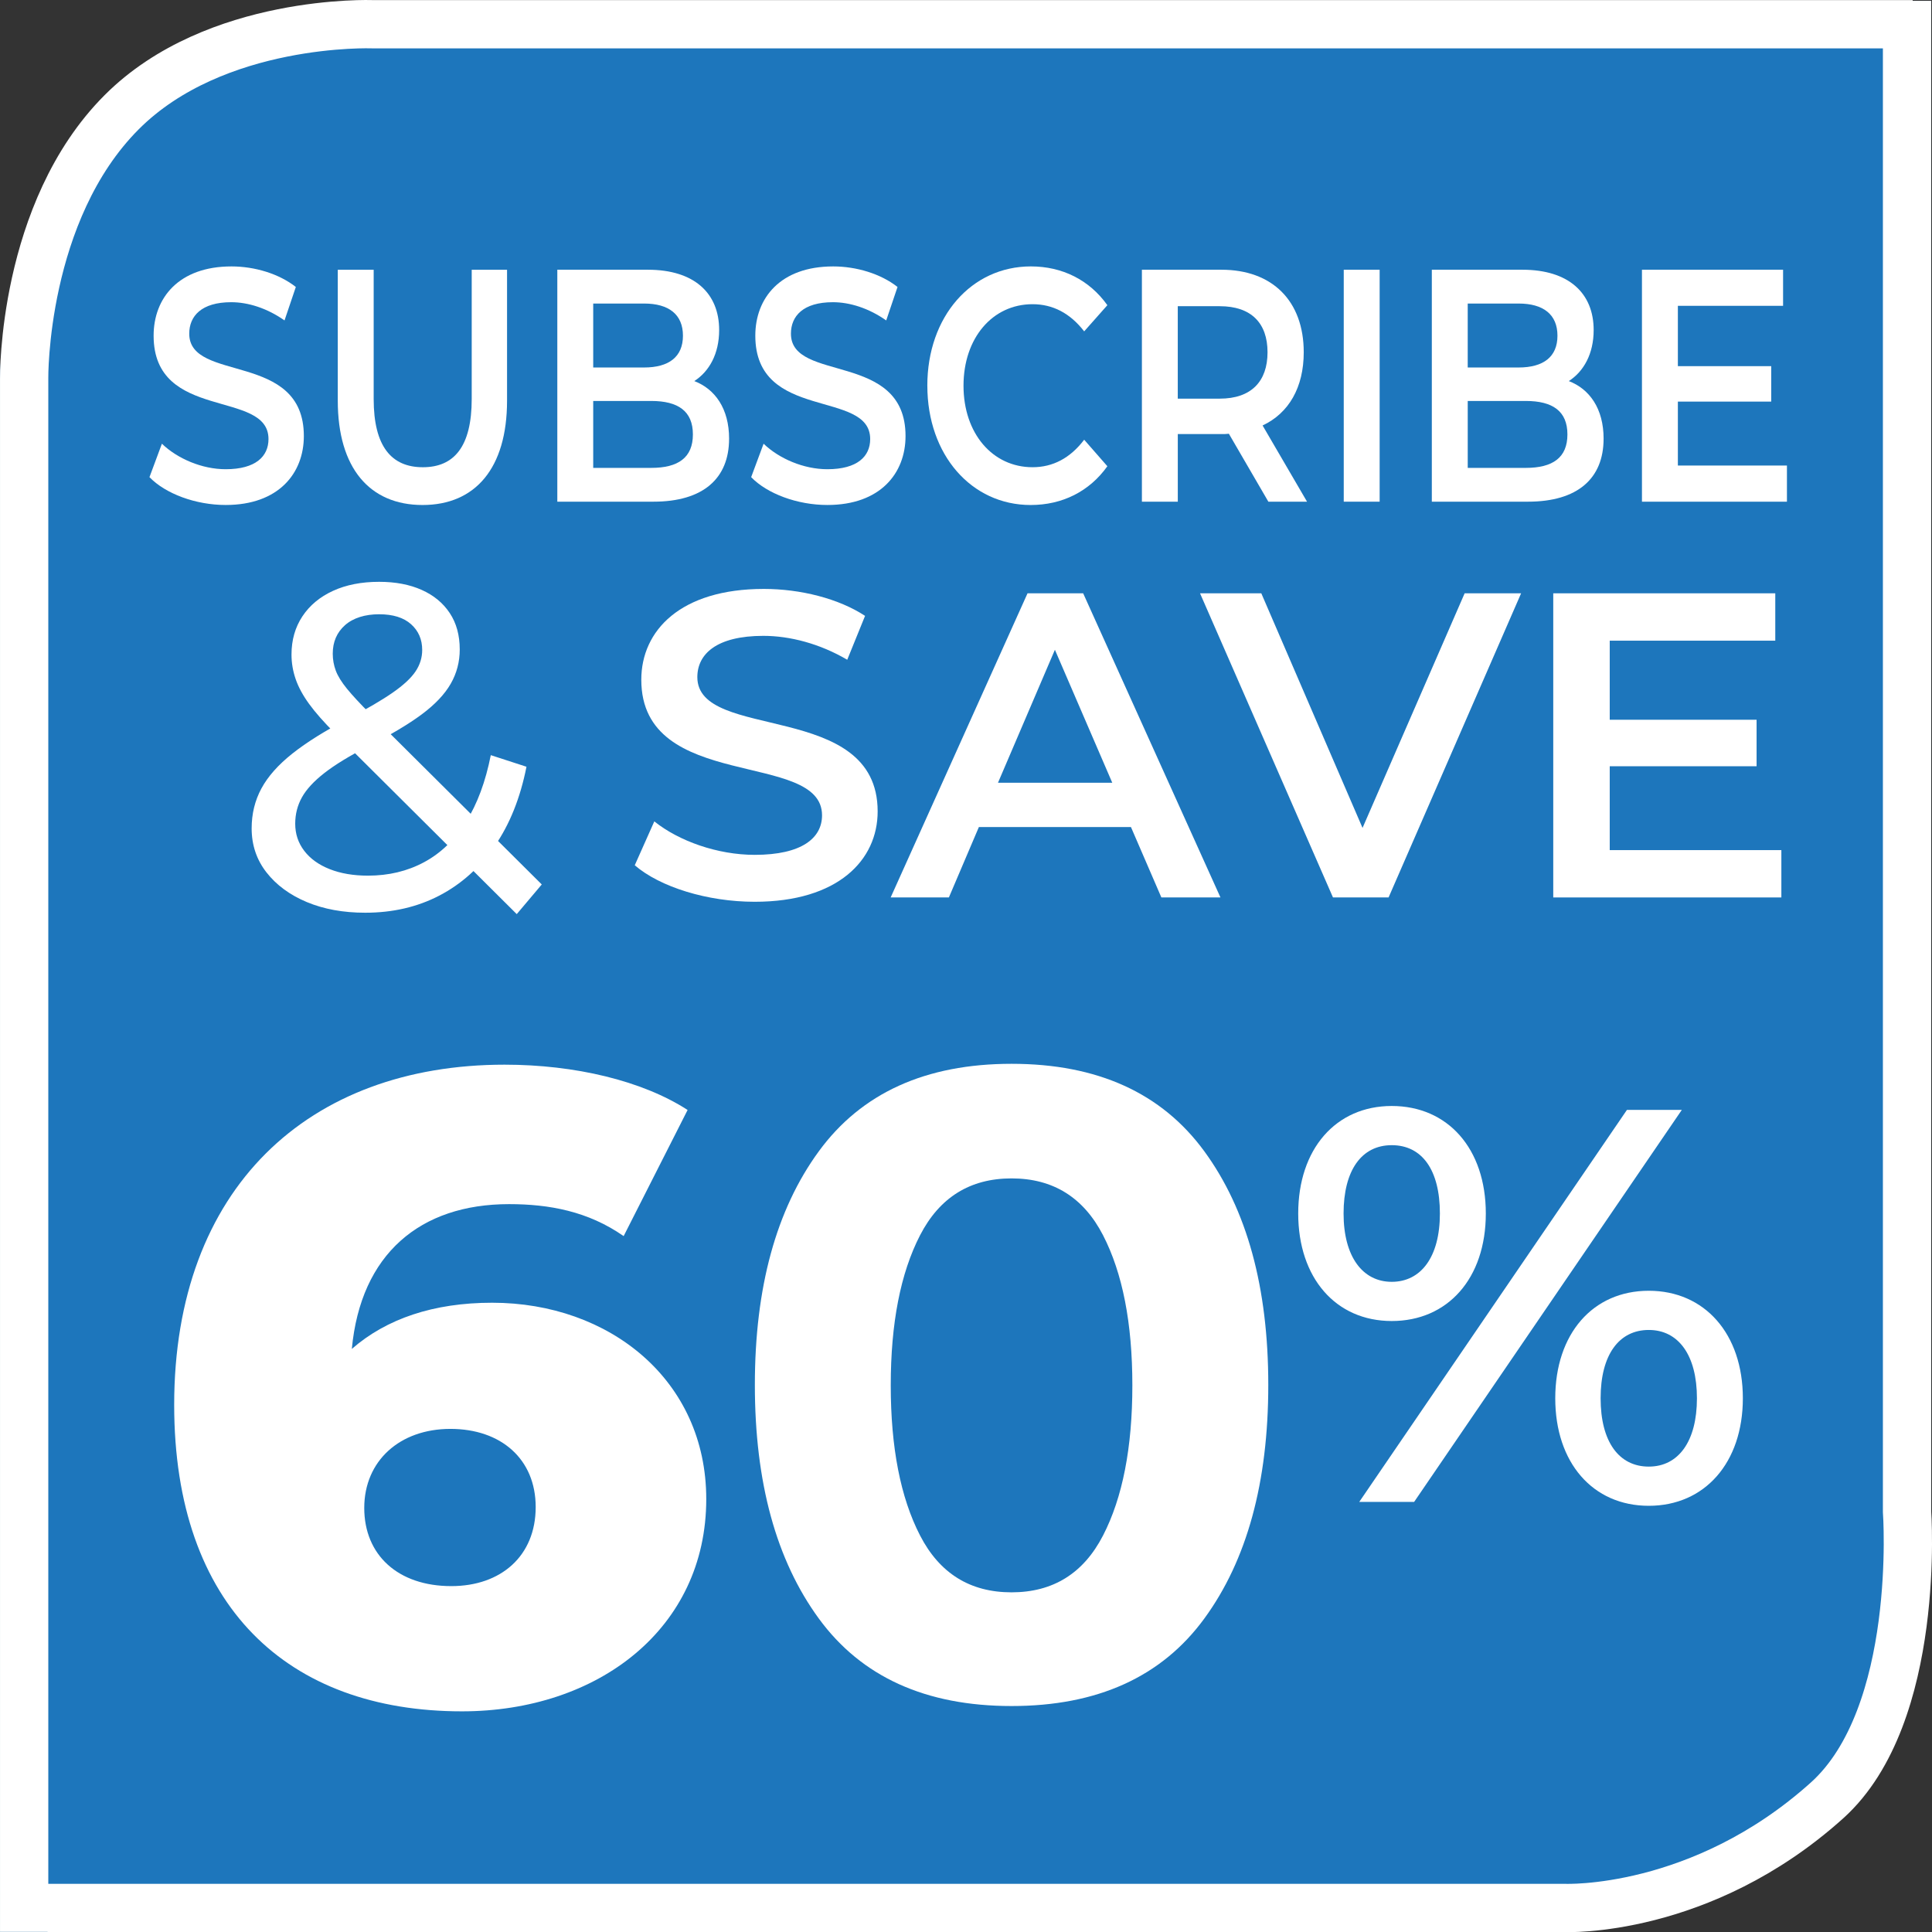 <?xml version="1.0" encoding="UTF-8"?>
<svg xmlns="http://www.w3.org/2000/svg" viewBox="0 0 1000.5 1000.58">
  <rect x="0" y="0" width="1000.5" height="1000.58" fill="#333333" stroke="none"/>
  <defs>
    <style>
      .cls-1 {
        fill: none;
        stroke: #fff;
        stroke-miterlimit: 10;
        stroke-width: 25px;
      }

      .cls-2 {
        isolation: isolate;
      }

      .cls-3 {
        fill: #fff;
      }

      .cls-4 {
        fill: #1d76bc;
      }
    </style>
  </defs>
  <g id="Layer_1" data-name="Layer 1">
    <g id="Layer_11" data-name="Layer 11">
      <g id="S_S" data-name="S S">
        <path class="cls-4" d="M200,.42h800v800c0,110.38-89.62,200-200,200H0V200.42C0,90.04,89.62.42,200,.42Z"/>
      </g>
      <g id="Layer_2" data-name="Layer 2">
        <path class="cls-1" d="M990.49,12.54H192.87s-81.27-3.06-129.81,45.52C11.48,109.68,12.51,195.89,12.51,195.89v804.53"/>
        <path class="cls-1" d="M24.62,988.05h785.7s70.48,3.04,135.79-55.66c49.14-44.17,41.46-149.76,41.46-149.76V.42"/>
      </g>
    </g>
    <g id="Layer_4" data-name="Layer 4">
      <g class="cls-2">
        <g class="cls-2">
          <g class="cls-2">
            <path class="cls-3" d="M672.29,628.42c0-33.35,19.43-55.68,48.43-55.68s48.72,22.04,48.72,55.68-19.72,55.68-48.72,55.68-48.43-22.33-48.43-55.68ZM745.66,628.42c0-22.62-9.28-35.38-24.94-35.38s-24.94,13.05-24.94,35.38,9.86,35.38,24.94,35.38,24.94-12.76,24.94-35.38ZM842.52,574.77h28.42l-138.62,203h-28.42l138.62-203ZM805.4,724.11c0-33.35,19.43-55.68,48.43-55.68s48.72,22.33,48.72,55.68-19.72,55.68-48.72,55.68-48.43-22.33-48.43-55.68ZM878.77,724.11c0-22.33-9.57-35.38-24.94-35.38s-24.94,12.76-24.94,35.38,9.57,35.38,24.94,35.38,24.94-13.05,24.94-35.38Z"/>
          </g>
        </g>
      </g>
    </g>
    <g id="Layer_3" data-name="Layer 3">
      <g class="cls-2">
        <g class="cls-2">
          <g class="cls-2">
            <path class="cls-3" d="M77.4,247.11l6.44-17.33c8.01,7.72,20.74,13.21,33.03,13.21,15.59,0,22.17-6.69,22.17-15.62,0-25.91-59.49-8.92-59.49-53.54,0-19.39,12.87-35.86,40.33-35.86,12.01,0,24.6,3.78,33.32,10.64l-5.86,17.33c-9.01-6.35-18.88-9.44-27.6-9.44-15.44,0-21.74,7.21-21.74,16.3,0,25.57,59.35,8.92,59.35,53.02,0,19.22-13.01,35.69-40.47,35.69-15.59,0-31.18-5.83-39.47-14.41Z"/>
            <path class="cls-3" d="M174.92,207.47v-67.78h18.59v66.92c0,24.71,9.3,35.35,25.46,35.35s25.31-10.64,25.31-35.35v-66.92h18.3v67.78c0,35.01-16.45,54.05-43.76,54.05s-43.9-19.05-43.9-54.05Z"/>
            <path class="cls-3" d="M377.56,227.2c0,20.59-13.44,32.6-39.18,32.6h-49.77v-120.12h46.91c24.02,0,36.9,12.18,36.9,31.23,0,12.35-5.15,21.45-12.87,26.43,10.73,4.12,18.02,14.24,18.02,29.86ZM307.2,157.19v33.12h26.31c12.87,0,20.16-5.49,20.16-16.47s-7.29-16.65-20.16-16.65h-26.31ZM358.82,224.97c0-12.01-7.58-17.33-21.59-17.33h-30.03v34.66h30.03c14.01,0,21.59-5.32,21.59-17.33Z"/>
            <path class="cls-3" d="M388.99,247.11l6.44-17.33c8.01,7.72,20.74,13.21,33.03,13.21,15.59,0,22.17-6.69,22.17-15.62,0-25.91-59.49-8.92-59.49-53.54,0-19.39,12.87-35.86,40.33-35.86,12.01,0,24.6,3.78,33.32,10.64l-5.86,17.33c-9.01-6.35-18.88-9.44-27.6-9.44-15.44,0-21.74,7.21-21.74,16.3,0,25.57,59.35,8.92,59.35,53.02,0,19.22-13.01,35.69-40.47,35.69-15.59,0-31.18-5.83-39.47-14.41Z"/>
            <path class="cls-3" d="M480.22,199.74c0-35.86,22.88-61.78,53.63-61.78,16.3,0,30.32,7.04,39.61,20.08l-12.01,13.56c-7.29-9.44-16.3-14.07-26.74-14.07-20.74,0-35.75,17.5-35.75,42.21s15.02,42.21,35.75,42.21c10.44,0,19.45-4.63,26.74-14.24l12.01,13.73c-9.29,13.04-23.31,20.08-39.75,20.08-30.6,0-53.48-25.91-53.48-61.78Z"/>
            <path class="cls-3" d="M656.83,259.8l-20.45-35.18c-1.29.17-2.57.17-3.86.17h-22.59v35.01h-18.59v-120.12h41.19c26.31,0,42.62,16.13,42.62,42.73,0,18.19-7.72,31.57-21.31,37.92l23.02,39.47h-20.02ZM631.66,158.56h-21.74v47.88h21.74c16.3,0,24.74-8.92,24.74-24.02s-8.44-23.85-24.74-23.85Z"/>
            <path class="cls-3" d="M695.87,139.68h18.59v120.12h-18.59v-120.12Z"/>
            <path class="cls-3" d="M830.43,227.2c0,20.59-13.44,32.6-39.18,32.6h-49.77v-120.12h46.91c24.03,0,36.9,12.18,36.9,31.23,0,12.35-5.15,21.45-12.87,26.43,10.73,4.12,18.02,14.24,18.02,29.86ZM760.07,157.19v33.12h26.31c12.87,0,20.16-5.49,20.16-16.47s-7.29-16.65-20.16-16.65h-26.31ZM811.7,224.97c0-12.01-7.58-17.33-21.59-17.33h-30.03v34.66h30.03c14.01,0,21.59-5.32,21.59-17.33Z"/>
            <path class="cls-3" d="M925.38,241.1v18.7h-75.08v-120.12h73.08v18.7h-54.48v31.23h48.34v18.36h-48.34v33.12h56.49Z"/>
          </g>
        </g>
      </g>
    </g>
    <g id="Layer_6" data-name="Layer 6">
      <g class="cls-2">
        <g class="cls-2">
          <g class="cls-2">
            <path class="cls-3" d="M189.12,472.66c-11.36,0-21.44-1.84-30.24-5.52-8.8-3.68-15.76-8.8-20.88-15.36-5.12-6.56-7.68-14.16-7.68-22.8,0-7.52,1.68-14.4,5.04-20.64,3.36-6.24,8.72-12.28,16.08-18.12,7.36-5.84,17.04-11.88,29.04-18.12,9.76-5.12,17.4-9.6,22.92-13.44s9.44-7.48,11.76-10.92c2.32-3.44,3.48-7.16,3.48-11.16,0-5.44-1.92-9.88-5.76-13.32-3.84-3.44-9.36-5.16-16.56-5.16s-13.4,1.88-17.64,5.64c-4.24,3.76-6.36,8.68-6.36,14.76,0,3.04.52,5.96,1.56,8.76,1.04,2.8,2.96,5.92,5.76,9.36,2.8,3.44,6.84,7.8,12.12,13.08l88.8,88.32-12.96,15.36-94.32-93.84c-5.6-5.6-10-10.6-13.2-15-3.2-4.4-5.52-8.68-6.96-12.84-1.44-4.16-2.16-8.4-2.16-12.72,0-7.52,1.88-14.12,5.64-19.8,3.76-5.68,9.04-10.08,15.84-13.2,6.8-3.12,14.76-4.68,23.88-4.68,8.48,0,15.84,1.4,22.08,4.2,6.24,2.8,11.08,6.8,14.52,12,3.44,5.2,5.16,11.48,5.16,18.84,0,6.4-1.56,12.32-4.68,17.76-3.12,5.44-8.12,10.72-15,15.84-6.88,5.12-16.16,10.64-27.84,16.56-9.6,4.96-17.12,9.56-22.56,13.8-5.44,4.24-9.32,8.44-11.64,12.6-2.32,4.16-3.48,8.72-3.48,13.68,0,5.28,1.56,9.96,4.68,14.04s7.52,7.24,13.2,9.48c5.68,2.24,12.28,3.36,19.8,3.36,10.72,0,20.4-2.32,29.04-6.96,8.64-4.64,15.88-11.6,21.72-20.88,5.84-9.28,10.12-20.8,12.84-34.56l18.48,6c-3.2,16.16-8.68,29.84-16.44,41.04-7.76,11.2-17.32,19.76-28.68,25.68-11.36,5.92-24.16,8.88-38.4,8.88Z"/>
          </g>
        </g>
      </g>
    </g>
    <g id="Layer_8" data-name="Layer 8">
      <g class="cls-2">
        <g class="cls-2">
          <g class="cls-2">
            <path class="cls-3" d="M328.71,448.09l10.13-22.73c12.6,10.12,32.63,17.33,51.98,17.33,24.53,0,34.88-8.78,34.88-20.48,0-33.98-93.6-11.7-93.6-70.2,0-25.42,20.25-47.03,63.45-47.03,18.9,0,38.7,4.95,52.43,13.95l-9.23,22.73c-14.18-8.33-29.7-12.38-43.43-12.38-24.3,0-34.2,9.45-34.2,21.38,0,33.53,93.38,11.7,93.38,69.53,0,25.2-20.48,46.8-63.68,46.8-24.53,0-49.05-7.65-62.1-18.9Z"/>
            <path class="cls-3" d="M585.67,428.29h-78.75l-15.53,36.45h-30.15l70.88-157.5h28.8l71.1,157.5h-30.6l-15.75-36.45ZM575.99,405.34l-29.7-68.85-29.47,68.85h59.18Z"/>
            <path class="cls-3" d="M787.72,307.24l-68.63,157.5h-28.8l-68.85-157.5h31.73l52.43,121.5,52.88-121.5h29.25Z"/>
            <path class="cls-3" d="M922.49,440.22v24.53h-118.13v-157.5h114.98v24.53h-85.73v40.95h76.05v24.08h-76.05v43.43h88.88Z"/>
          </g>
        </g>
      </g>
    </g>
  </g>
  <g id="Layer_3-2" data-name="Layer 3">
    <path class="cls-3" d="M365.74,776.29c0,67.16-56.12,109.94-126.5,109.94-90.16,0-149.04-54.28-149.04-158.7,0-112.24,69.46-176.18,171.12-176.18,36.34,0,71.3,8.28,94.76,23.46l-33.12,65.32c-18.4-12.88-38.64-16.56-59.34-16.56-46,0-76.82,25.76-81.42,74.98,17.94-15.64,42.32-23.92,72.68-23.92,60.72,0,110.86,40.02,110.86,101.66ZM277.41,780.44c0-24.84-17.94-40.48-44.16-40.48s-44.62,16.56-44.62,40.94,17.48,40.48,45.08,40.48c25.76,0,43.7-15.64,43.7-40.94Z"/>
    <path class="cls-3" d="M523.85,883.48c-44.47,0-77.74-15.1-99.82-45.31-22.08-30.2-33.12-70.53-33.12-120.98s11.04-90.77,33.12-120.98c22.08-30.2,55.35-45.31,99.82-45.31s77.74,15.11,99.82,45.31c22.08,30.21,33.12,70.54,33.12,120.98s-11.04,90.78-33.12,120.98c-22.08,30.21-55.36,45.31-99.82,45.31ZM476.46,639.68c-10.12,19.63-15.18,45.54-15.18,77.74s5.06,58.12,15.18,77.74c10.12,19.63,25.91,29.44,47.38,29.44s37.26-9.81,47.38-29.44c10.12-19.62,15.18-45.54,15.18-77.74s-5.06-58.11-15.18-77.74c-10.12-19.62-25.92-29.44-47.38-29.44s-37.26,9.82-47.38,29.44Z"/>
  </g>
</svg>